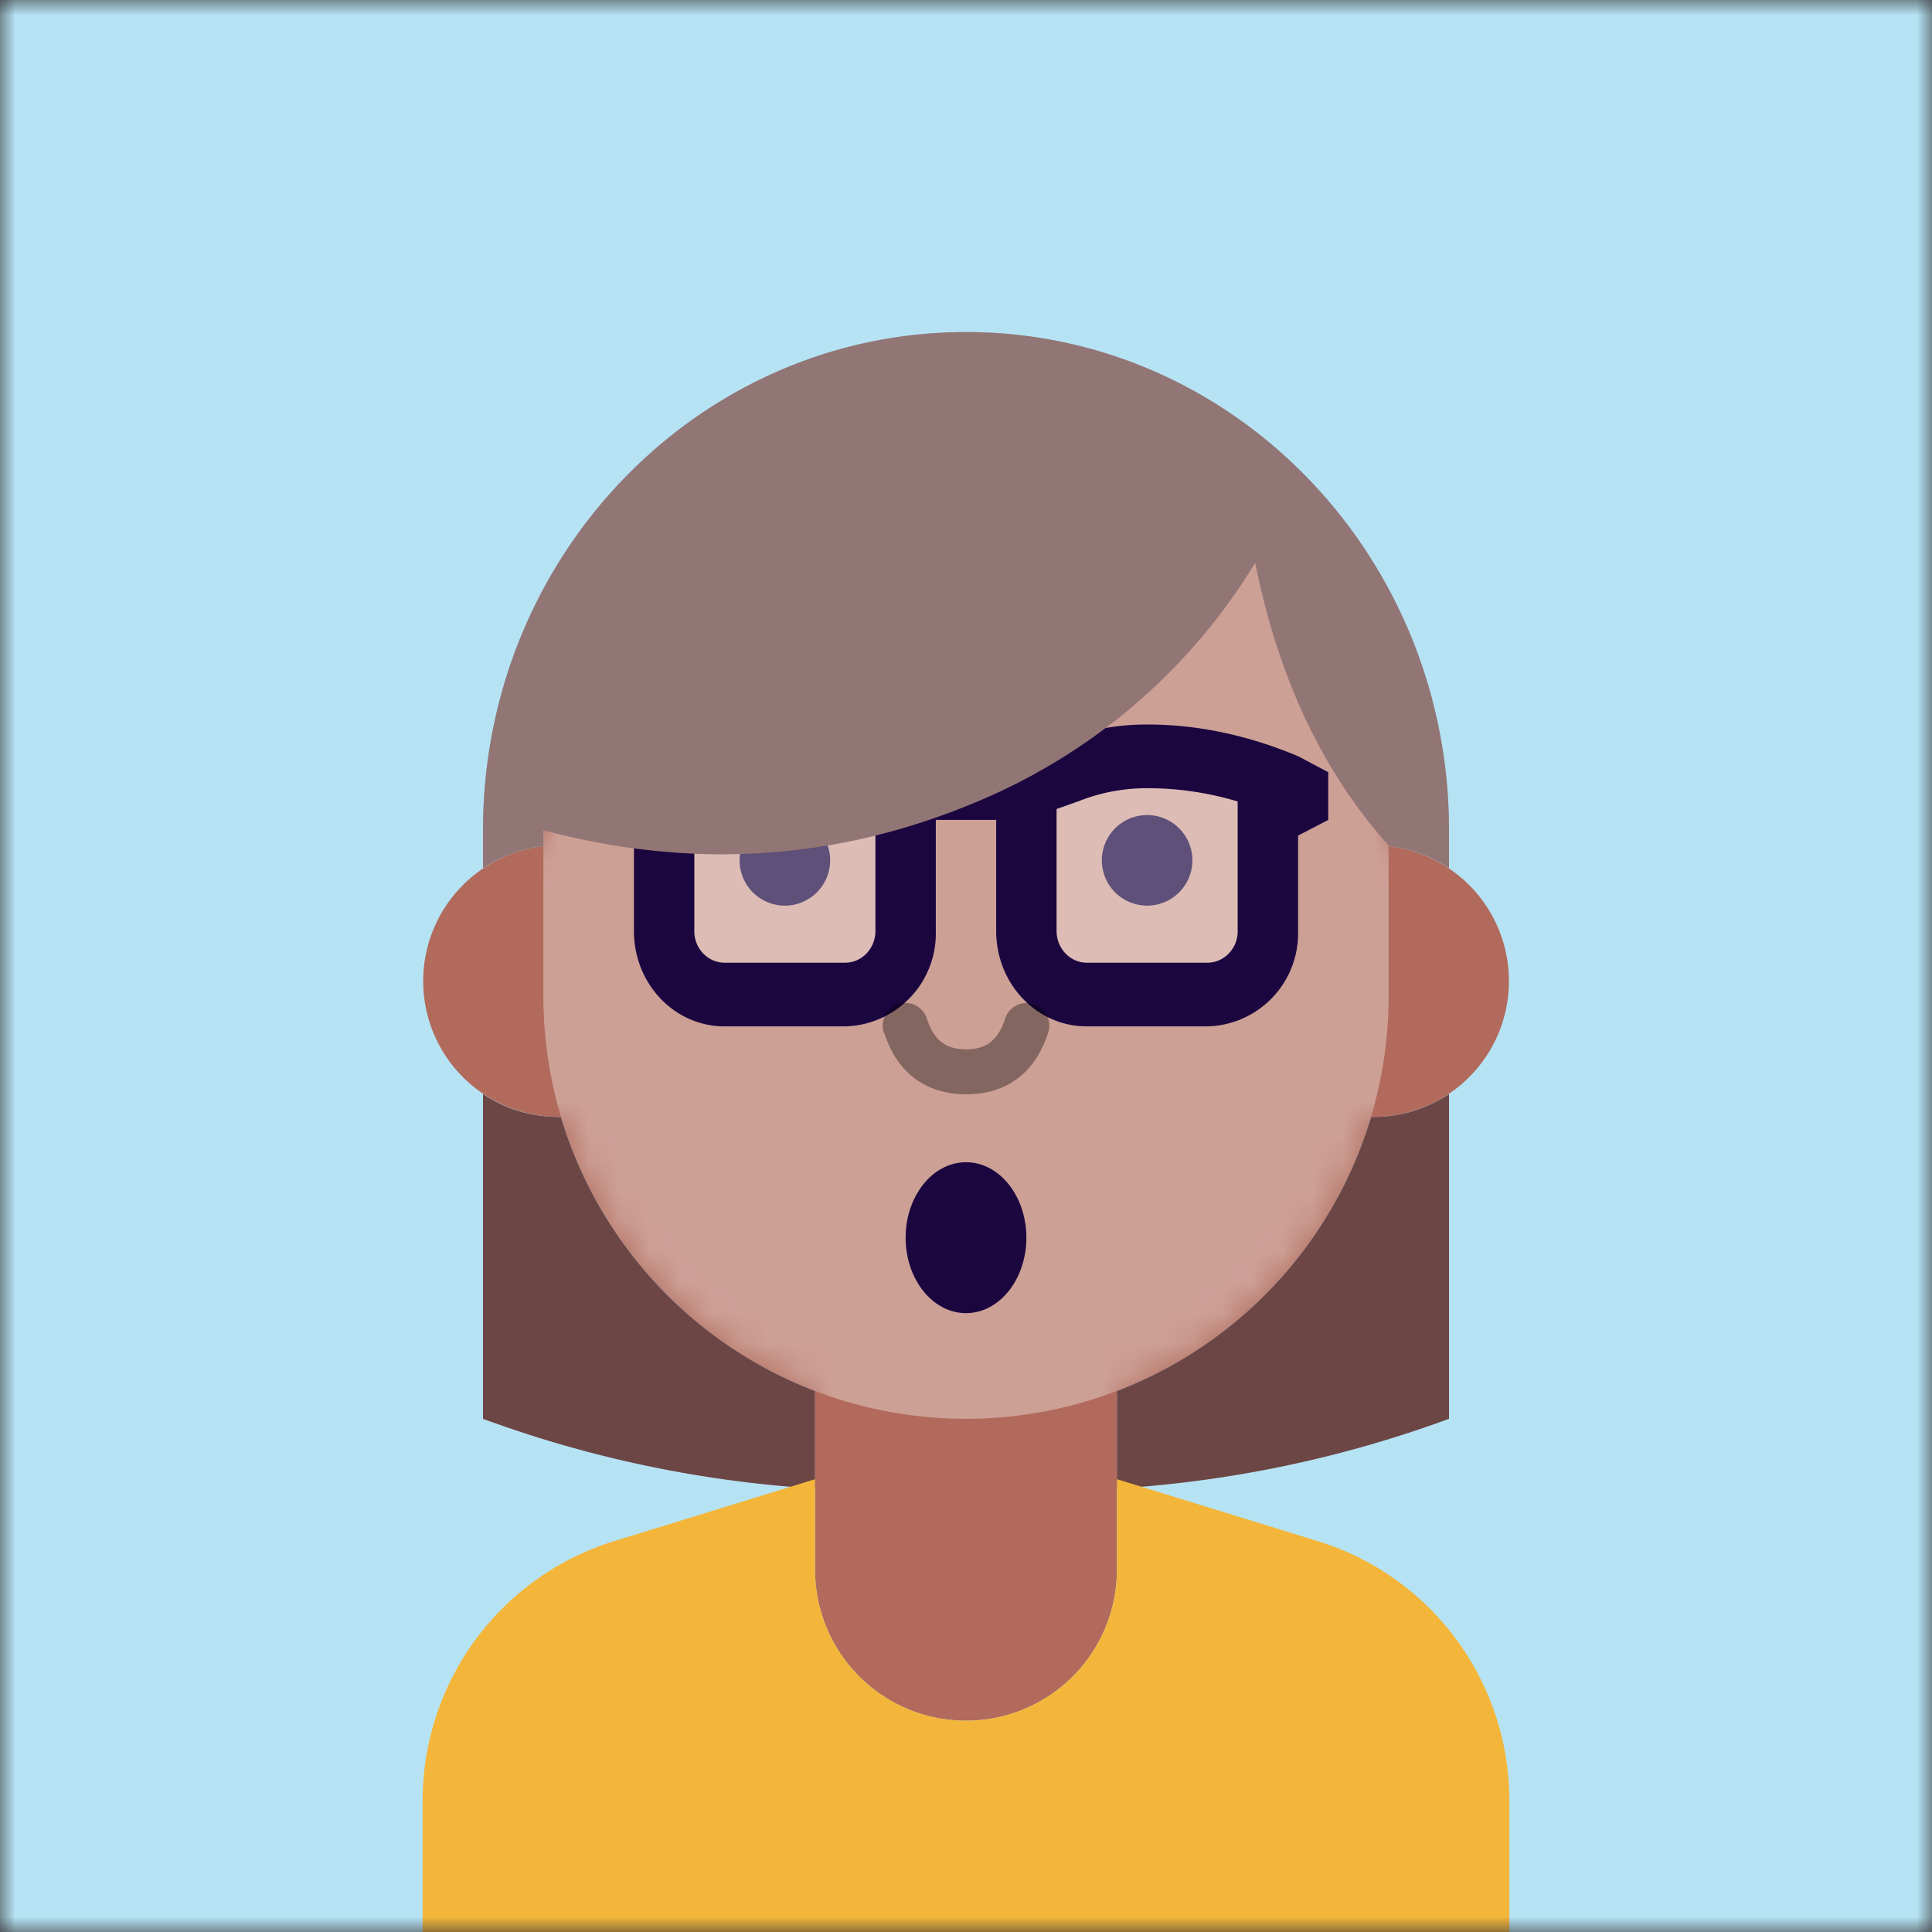 <svg xmlns="http://www.w3.org/2000/svg" viewBox="0 0 64 64" fill="none" shape-rendering="auto"><rect x="0" y="0" width="64" height="64" fill="#333333" stroke="none"/><mask id="viewboxMask"><rect width="64" height="64" rx="0" ry="0" x="0" y="0" fill="#fff" /></mask><g mask="url(#viewboxMask)"><rect fill="#b6e3f4" width="64" height="64" x="0" y="0" /><path d="M37 46.08V52a5 5 0 0 1-10 0v-5.92A14.04 14.04 0 0 1 18.58 37h-.08a4.5 4.5 0 0 1-.5-8.97V27a14 14 0 1 1 28 0v1.03a4.5 4.5 0 0 1-.58 8.97A14.04 14.04 0 0 1 37 46.08Z" fill="#b16a5b"/><mask id="personas-a" style="mask-type:luminance" maskUnits="userSpaceOnUse" x="14" y="13" width="36" height="44"><path d="M37 46.08V52a5 5 0 0 1-10 0v-5.92A14.04 14.04 0 0 1 18.58 37h-.08a4.5 4.5 0 0 1-.5-8.97V27a14 14 0 1 1 28 0v1.03a4.5 4.5 0 0 1-.58 8.97A14.04 14.04 0 0 1 37 46.08Z" fill="#fff"/></mask><g mask="url(#personas-a)"><path d="M32 13a14 14 0 0 1 14 14v6a14 14 0 1 1-28 0v-6a14 14 0 0 1 14-14Z" fill="#fff" style="mix-blend-mode:overlay" opacity=".36"/></g><g transform="translate(20 24)"><path d="M6 6a1.5 1.5 0 1 0 0-3 1.5 1.5 0 0 0 0 3ZM18 6a1.5 1.5 0 1 0 0-3 1.5 1.5 0 0 0 0 3Z" fill="#1B0640"/><path d="M9 2H3v6h6V2ZM21 2h-6v6h6V2Z" opacity=".3" fill="#fff"/><path fill-rule="evenodd" clip-rule="evenodd" d="M11 1.05h2c.65 0 1.21-.2 1.84-.42C15.66.33 16.6 0 18 0c1.67 0 3.33.35 5 1.05l1 .53v1.58l-1 .52v3.16A3.08 3.08 0 0 1 20 10h-4c-1.66 0-3-1.41-3-3.16V3.16h-2v3.68A3.08 3.08 0 0 1 8 10H4c-1.66 0-3-1.41-3-3.16V3.68l-1-.52V1.58l1-.53A12.8 12.8 0 0 1 6 0c1.4 0 2.34.33 3.16.63.63.22 1.19.42 1.84.42ZM8.24 2.52A6.1 6.1 0 0 0 6 2.11c-1 0-2 .14-3 .44v4.3c0 .57.45 1.04 1 1.04h4c.55 0 1-.47 1-1.05V2.8l-.76-.27ZM15 2.8l.76-.27A6.1 6.1 0 0 1 18 2.11c1 0 2 .14 3 .44v4.3c0 .57-.45 1.04-1 1.04h-4c-.55 0-1-.47-1-1.05V2.8Z" fill="#1B0640"/></g><g transform="translate(2 2)"><path fill-rule="evenodd" clip-rule="evenodd" d="M44 26c-2.18-2.42-3.65-5.54-4.42-9.36a19.6 19.6 0 0 1-9.08 7.86c-4.67 2-9.5 2.33-14.5 1v.53c-.73.08-1.42.34-2 .73V25.5C14 16.39 21.16 9 30 9s16 7.39 16 16.5v1.26a4.47 4.47 0 0 0-2-.73V26Zm-9 21.31v-3.23A14.04 14.04 0 0 0 43.42 35h.08c.93 0 1.78-.28 2.5-.76V45a38.74 38.74 0 0 1-11 2.31ZM14 45a38.74 38.74 0 0 0 11 2.31v-3.23A14.04 14.04 0 0 1 16.58 35h-.08c-.93 0-1.79-.28-2.5-.76V45Z" fill="#6c4545"/><path d="M30 9c-8.84 0-16 7.39-16 16.5v1.26c.58-.4 1.27-.65 2-.73v-.53c5 1.33 9.83 1 14.5-1a19.6 19.6 0 0 0 9.08-7.86c.77 3.82 2.24 6.94 4.42 9.36v.03c.73.08 1.42.34 2 .73V25.5C46 16.39 38.84 9 30 9Z" fill="#fff" style="mix-blend-mode:overlay" opacity=".26"/></g><g transform="translate(11 44)"><path d="M16 5v3a5 5 0 0 0 10 0V5l6.65 2.05a9 9 0 0 1 6.35 8.6V20H3v-4.35a9 9 0 0 1 6.35-8.6L16 5Z" fill="#f3b63a"/></g><g transform="translate(23 36)"><ellipse cx="9" cy="5" rx="2" ry="2.5" fill="#1B0640"/></g><g transform="translate(24 28)"><path d="M5.29 6.24a.75.75 0 1 1 1.42-.48c.23.7.62 1 1.3 1 .66 0 1.05-.3 1.28-1a.75.75 0 1 1 1.42.48c-.42 1.3-1.37 2.01-2.7 2.01S5.72 7.54 5.3 6.24Z" fill="#000" style="mix-blend-mode:overlay" opacity=".36"/></g><g transform="translate(14 26)"></g></g></svg>